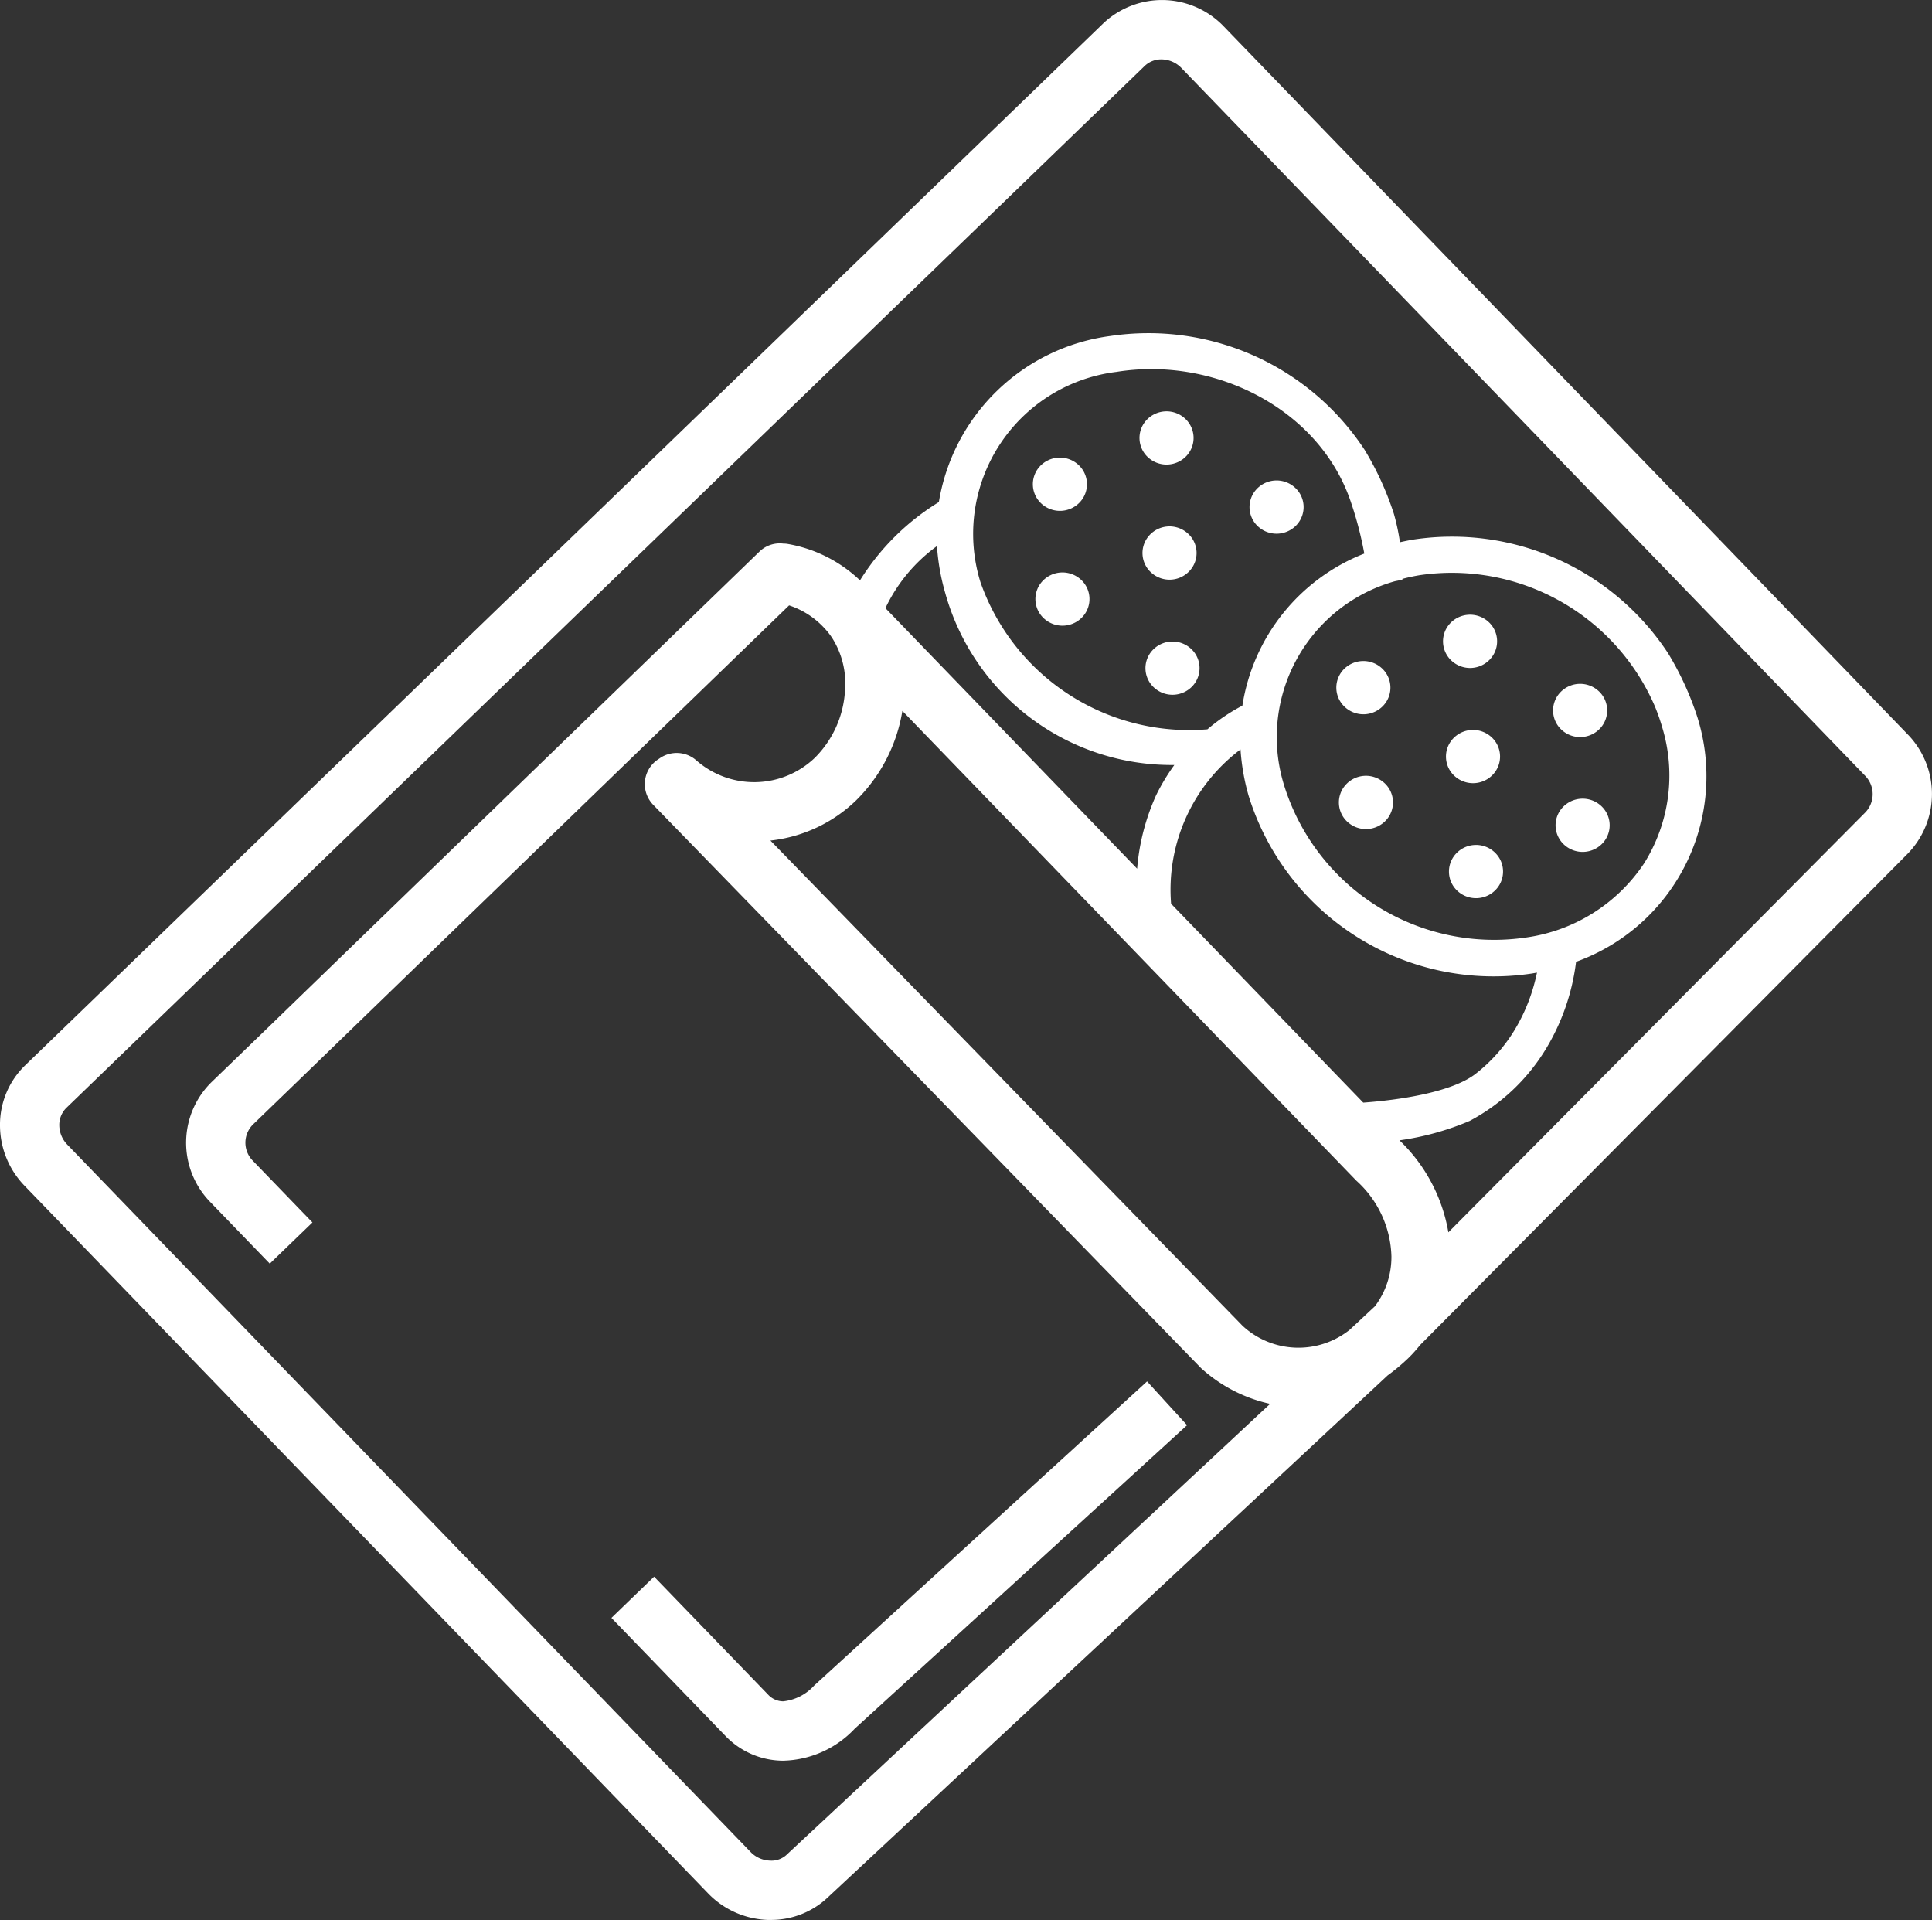 <svg xmlns="http://www.w3.org/2000/svg" width="73.499" height="73.028" viewBox="0 0 73.499 73.028">
  <rect x="0" y="0" width="73.499" height="73.028" fill="#333333" stroke="none"/>
  <g id="recke-icon-verpacken" transform="translate(-3 -3.192)">
    <path id="Pfad_377460" data-name="Pfad 377460" d="M75.56,31.109,49.57,4.211a3.255,3.255,0,0,0-4.591-.137L3.962,43.708A3.143,3.143,0,0,0,3,46a3.313,3.313,0,0,0,.94,2.3L29.93,75.2A3.311,3.311,0,0,0,32.2,76.218l.122,0a3.131,3.131,0,0,0,2.185-.87l21.282-19.84a7.613,7.613,0,0,0,.788-.659,5.445,5.445,0,0,0,.445-.494L75.538,35.7A3.253,3.253,0,0,0,75.56,31.109Zm-25.3,22.5L32.309,35.163a5.554,5.554,0,0,0,3.256-1.524,6.185,6.185,0,0,0,1.764-3.408L54.6,48.1a4.018,4.018,0,0,1,1.334,2.877,3.107,3.107,0,0,1-.628,1.9l-.955.891A3.126,3.126,0,0,1,50.257,53.607Zm6.092-28.4c.218-.056.441-.105.67-.142a8.411,8.411,0,0,1,8.93,4.981,7.527,7.527,0,0,1,.281.8,6.289,6.289,0,0,1-.691,5.189,6.468,6.468,0,0,1-4.466,2.811,8.365,8.365,0,0,1-9.224-5.783A6.159,6.159,0,0,1,56.064,25.3l.287-.058C56.35,25.231,56.349,25.222,56.349,25.212ZM54.863,45.132l-7.311-7.565a6.673,6.673,0,0,1,2.641-5.87,8.375,8.375,0,0,0,.305,1.752,9.759,9.759,0,0,0,10.8,6.768l.173-.031c-.038.183-.082.363-.134.54a6.822,6.822,0,0,1-.731,1.665,6.186,6.186,0,0,1-1.464,1.641C58.207,44.762,56.124,45.04,54.863,45.132Zm-4.6-15.1a7.112,7.112,0,0,0-1.329.9A8.415,8.415,0,0,1,40.3,25.337a6.207,6.207,0,0,1,5.172-8c3.719-.6,7.743,1.4,8.93,4.981a13.5,13.5,0,0,1,.5,1.929A7.439,7.439,0,0,0,50.265,30.028Zm-2.591,2.261a7.776,7.776,0,0,0-.69,1.147,8.419,8.419,0,0,0-.722,2.793l-9.576-9.91a6.188,6.188,0,0,1,1.961-2.361,8.374,8.374,0,0,0,.305,1.752A8.942,8.942,0,0,0,47.674,32.289ZM73.955,34.1,58.1,50.065a6.311,6.311,0,0,0-1.86-3.5,10.482,10.482,0,0,0,2.672-.739A7.51,7.51,0,0,0,61.8,43.107a8.354,8.354,0,0,0,1.158-3.332,7.5,7.5,0,0,0,4.619-9.294,11.5,11.5,0,0,0-1.118-2.441,9.837,9.837,0,0,0-9.669-4.329c-.18.029-.356.066-.532.105a8.346,8.346,0,0,0-.228-1.072A11.5,11.5,0,0,0,54.913,20.3a9.837,9.837,0,0,0-9.669-4.329,7.618,7.618,0,0,0-6.527,6.317,9.2,9.2,0,0,0-3,2.978,5.289,5.289,0,0,0-2.772-1.389,1.22,1.22,0,0,0-.148-.01,1.109,1.109,0,0,0-.9.3L12.889,42.573h0l-1.822,1.759a3.23,3.23,0,0,0-.08,4.568l2.276,2.356,1.623-1.567-2.276-2.356a.975.975,0,0,1,.023-1.379l1.687-1.63h0l18.7-18.106a3.162,3.162,0,0,1,1.322.844,2.852,2.852,0,0,1,.274.333c.012.02.025.038.038.056a3.245,3.245,0,0,1,.49,2.043A3.923,3.923,0,0,1,34,32.014a3.336,3.336,0,0,1-4.509.1,1.129,1.129,0,0,0-1.4-.075L28,32.1a1.128,1.128,0,0,0-.153,1.7L48.677,55.214a.941.941,0,0,0,.072.067,5.744,5.744,0,0,0,2.57,1.308L32.954,73.713a.846.846,0,0,1-.673.25,1.066,1.066,0,0,1-.729-.332l-25.99-26.9a1.071,1.071,0,0,1-.307-.74.907.907,0,0,1,.273-.663L46.547,5.7a.908.908,0,0,1,.636-.251,1.071,1.071,0,0,1,.766.333l25.99,26.9A1,1,0,0,1,73.955,34.1Z" transform="translate(0)" fill="#fff"/>
    <path id="Pfad_377461" data-name="Pfad 377461" d="M28.486,60.512h.044a3.852,3.852,0,0,0,2.715-1.218L43.887,47.751l-1.521-1.666L29.7,57.655a1.85,1.85,0,0,1-1.177.6A.789.789,0,0,1,27.95,58l-4.338-4.488L21.989,55.08l4.338,4.49A3.048,3.048,0,0,0,28.486,60.512Z" transform="translate(4.272 9.65)" fill="#fff"/>
    <path id="Pfad_377462" data-name="Pfad 377462" d="M48.257,29.77a1,1,0,0,0,.091,1.43,1.039,1.039,0,0,0,1.45-.089,1,1,0,0,0-.091-1.43A1.037,1.037,0,0,0,48.257,29.77Z" transform="translate(10.124 5.902)" fill="#fff"/>
    <path id="Pfad_377463" data-name="Pfad 377463" d="M44.839,27.624a1,1,0,0,0,.091,1.43,1.039,1.039,0,0,0,1.45-.089,1,1,0,0,0-.091-1.43A1.036,1.036,0,0,0,44.839,27.624Z" transform="translate(9.355 5.419)" fill="#fff"/>
    <path id="Pfad_377464" data-name="Pfad 377464" d="M48.164,26.2a1,1,0,0,0,.091,1.43,1.039,1.039,0,0,0,1.45-.089,1,1,0,0,0-.091-1.43A1.038,1.038,0,0,0,48.164,26.2Z" transform="translate(10.103 5.098)" fill="#fff"/>
    <path id="Pfad_377465" data-name="Pfad 377465" d="M53.031,26.108a1,1,0,0,0-.091-1.43,1.039,1.039,0,0,0-1.45.089,1,1,0,0,0,.091,1.43A1.039,1.039,0,0,0,53.031,26.108Z" transform="translate(10.852 4.777)" fill="#fff"/>
    <path id="Pfad_377466" data-name="Pfad 377466" d="M51.568,28.333a1,1,0,0,0,.091,1.43,1.039,1.039,0,0,0,1.45-.089,1,1,0,0,0-.091-1.43A1.039,1.039,0,0,0,51.568,28.333Z" transform="translate(10.869 5.579)" fill="#fff"/>
    <path id="Pfad_377467" data-name="Pfad 377467" d="M46.3,25.4a1,1,0,0,0-.092-1.43,1.039,1.039,0,0,0-1.45.089,1,1,0,0,0,.092,1.43A1.036,1.036,0,0,0,46.3,25.4Z" transform="translate(9.338 4.617)" fill="#fff"/>
    <path id="Pfad_377468" data-name="Pfad 377468" d="M49.613,23.962a1,1,0,0,0-.091-1.43,1.039,1.039,0,0,0-1.45.089,1,1,0,0,0,.091,1.43A1.037,1.037,0,0,0,49.613,23.962Z" transform="translate(10.083 4.294)" fill="#fff"/>
    <path id="Pfad_377469" data-name="Pfad 377469" d="M38.831,23.454a1,1,0,0,0,.091,1.43,1.039,1.039,0,0,0,1.45-.089,1,1,0,0,0-.091-1.43A1.039,1.039,0,0,0,38.831,23.454Z" transform="translate(8.004 4.481)" fill="#fff"/>
    <path id="Pfad_377470" data-name="Pfad 377470" d="M42.063,18.452a1,1,0,0,0,.091,1.43,1.039,1.039,0,0,0,1.45-.089,1,1,0,0,0-.091-1.43A1.039,1.039,0,0,0,42.063,18.452Z" transform="translate(8.731 3.356)" fill="#fff"/>
    <path id="Pfad_377471" data-name="Pfad 377471" d="M40.28,21.22a1,1,0,0,0-.091-1.43,1.037,1.037,0,0,0-1.45.089,1,1,0,0,0,.091,1.43A1.036,1.036,0,0,0,40.28,21.22Z" transform="translate(7.983 3.677)" fill="#fff"/>
    <path id="Pfad_377472" data-name="Pfad 377472" d="M40.187,17.647a1,1,0,0,0-.091-1.43,1.039,1.039,0,0,0-1.45.089,1,1,0,0,0,.091,1.43A1.039,1.039,0,0,0,40.187,17.647Z" transform="translate(7.962 2.873)" fill="#fff"/>
    <path id="Pfad_377473" data-name="Pfad 377473" d="M36.876,19.083a1,1,0,0,0-.092-1.43,1.039,1.039,0,0,0-1.45.089,1,1,0,0,0,.092,1.43A1.038,1.038,0,0,0,36.876,19.083Z" transform="translate(7.217 3.197)" fill="#fff"/>
    <path id="Pfad_377474" data-name="Pfad 377474" d="M35.413,21.308a1,1,0,0,0,.091,1.43,1.039,1.039,0,0,0,1.45-.089,1,1,0,0,0-.091-1.43A1.039,1.039,0,0,0,35.413,21.308Z" transform="translate(7.235 3.999)" fill="#fff"/>
  </g>
</svg>
